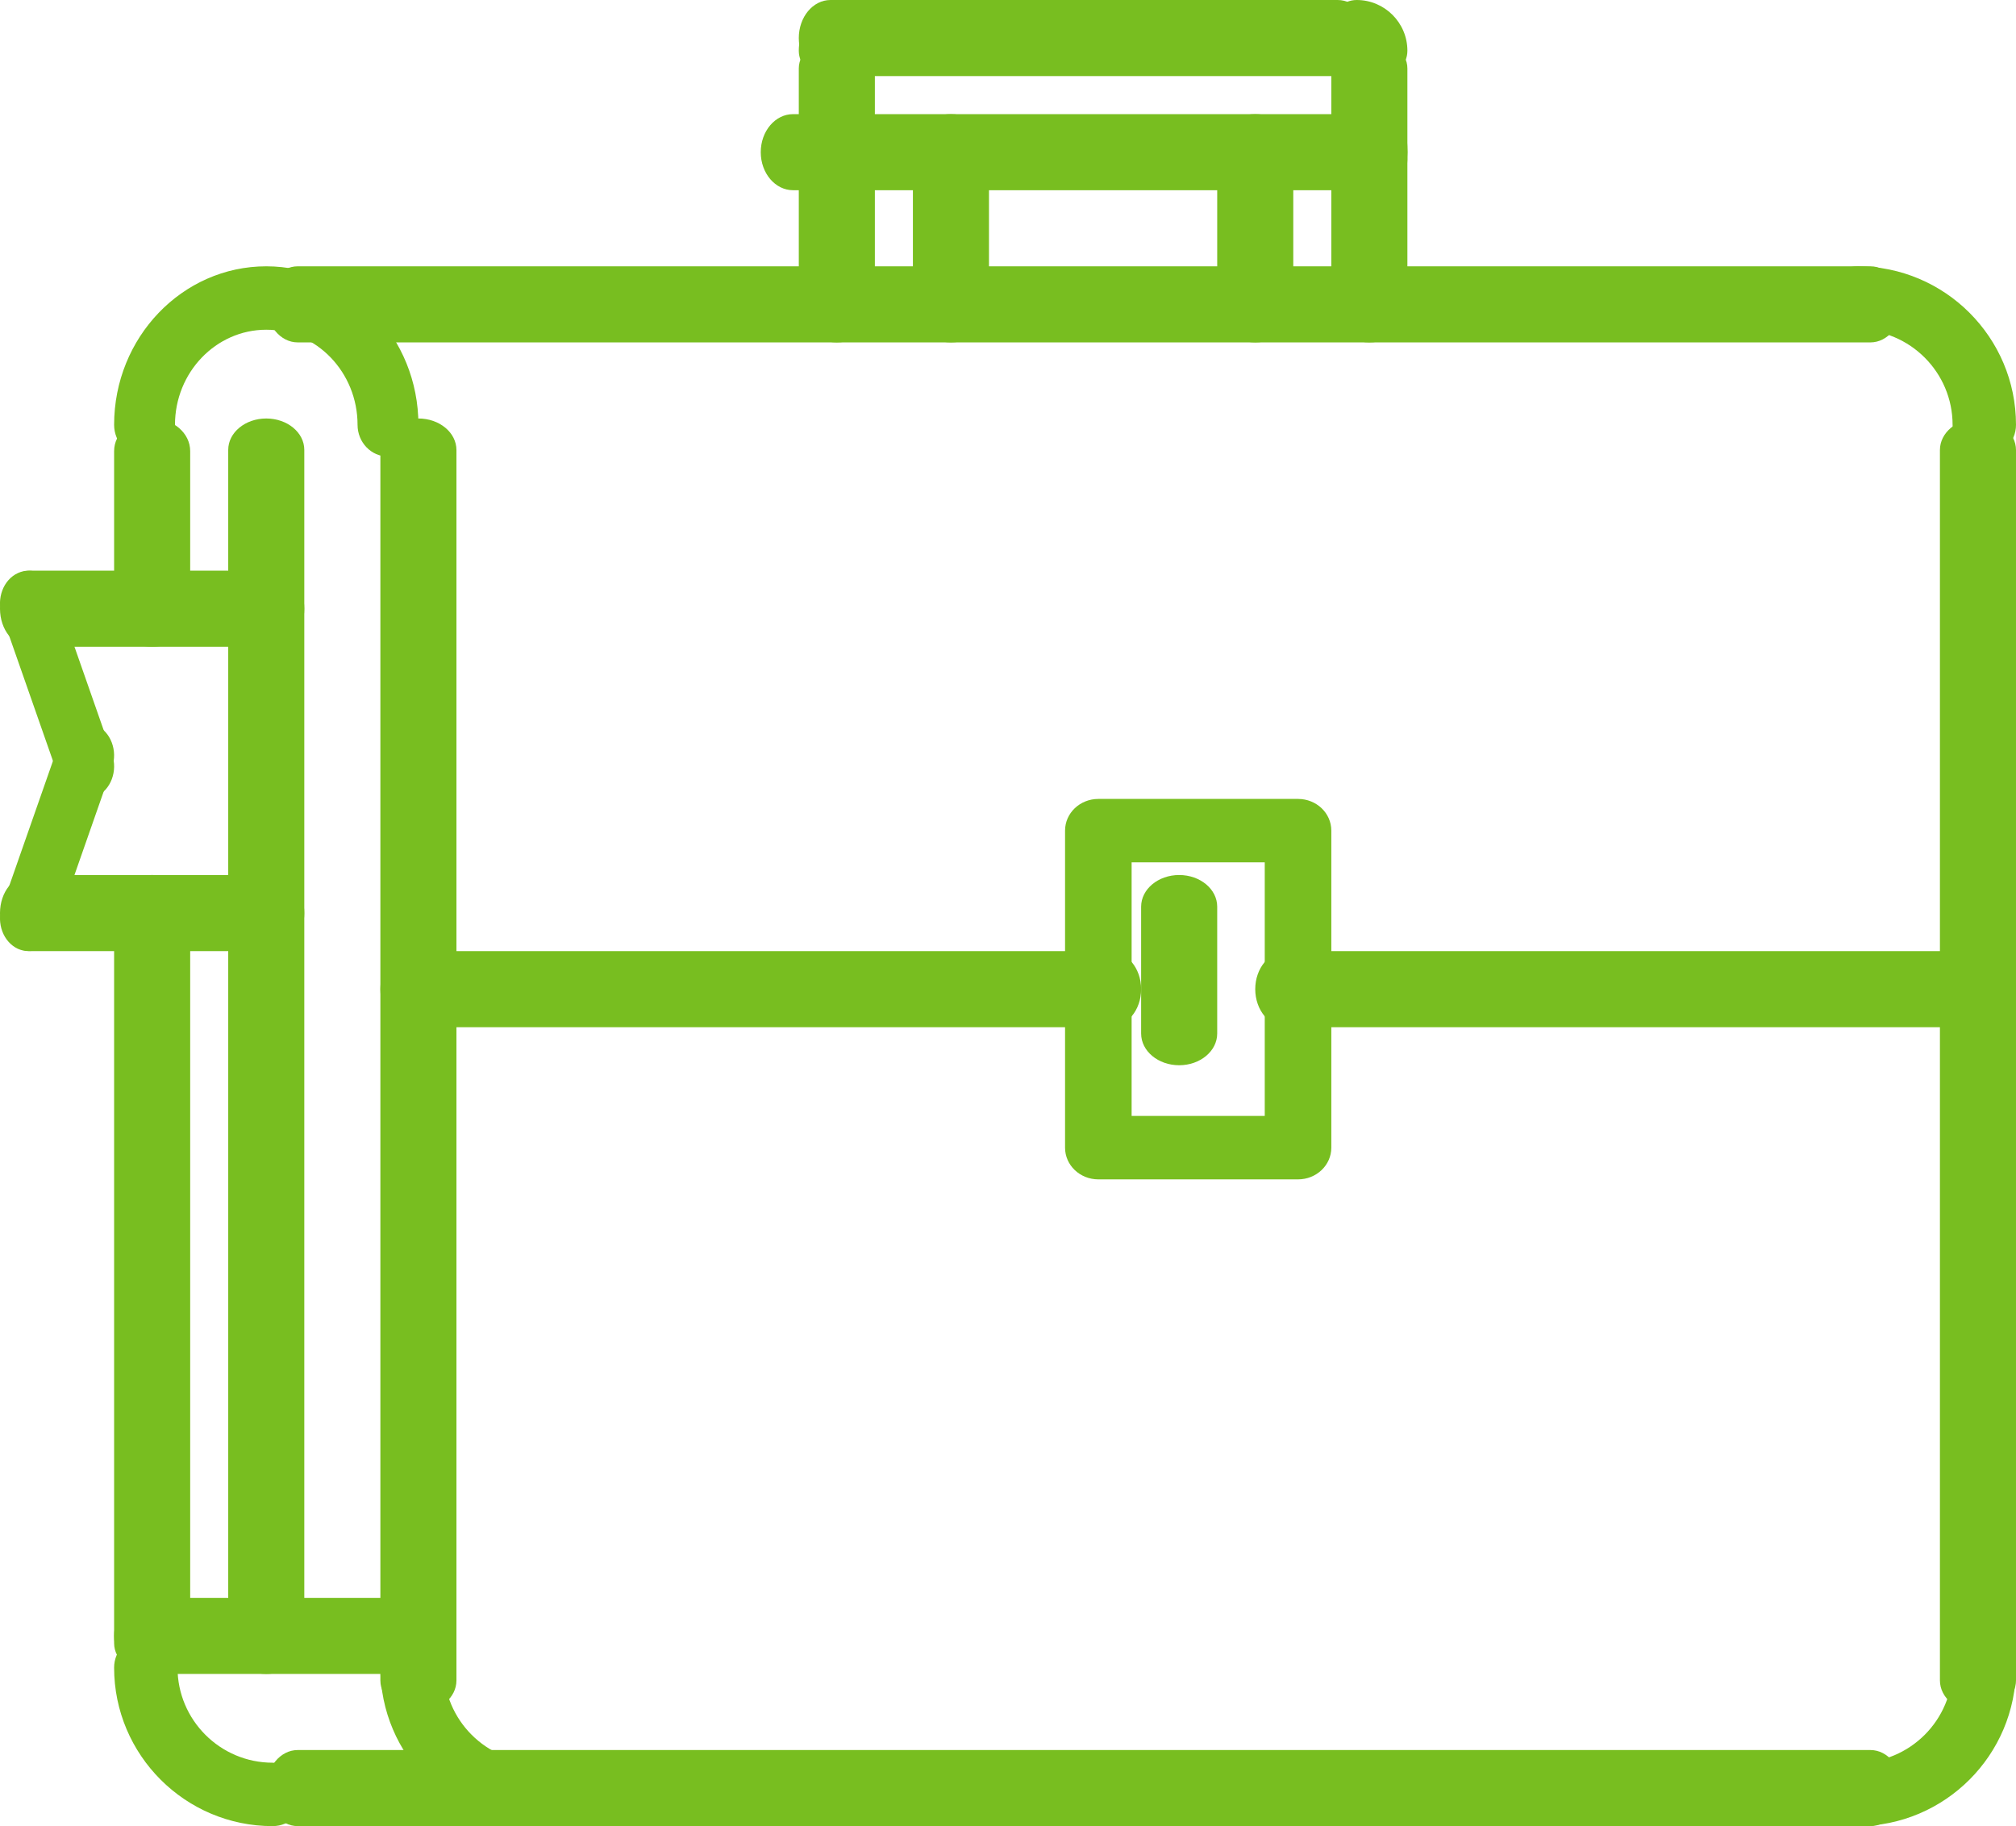 <svg xmlns="http://www.w3.org/2000/svg" width="53" height="48" viewBox="0 0 53 48"><g fill="none" fill-rule="evenodd"><g fill="#78be20" fill-rule="nonzero"><g><g><g><path d="M10.2 12c-.442 0-.8-.373-.8-.833 0-1.379-1.077-2.5-2.4-2.5s-2.4 1.121-2.4 2.5c0 .46-.358.833-.8.833-.442 0-.8-.373-.8-.833C3 8.869 4.794 7 7 7s4 1.87 4 4.167c0 .46-.358.833-.8.833zM52.167 12c-.461 0-.834-.373-.834-.833 0-1.379-1.121-2.5-2.5-2.5-.46 0-.833-.373-.833-.834 0-.46.373-.833.833-.833C51.131 7 53 8.87 53 11.167c0 .46-.373.833-.833.833zM48.833 48c-.46 0-.833-.373-.833-.833 0-.461.373-.834.833-.834 1.379 0 2.5-1.121 2.5-2.5 0-.46.373-.833.834-.833.46 0 .833.373.833.833C53 46.131 51.13 48 48.833 48zM14.167 48C11.869 48 10 46.13 10 43.833c0-.46.373-.833.833-.833.461 0 .834.373.834.833 0 1.379 1.121 2.5 2.5 2.5.46 0 .833.373.833.834 0 .46-.373.833-.833.833zM7.167 48C4.869 48 3 46.13 3 43.833c0-.46.373-.833.833-.833.461 0 .834.373.834.833 0 1.379 1.121 2.5 2.5 2.5.46 0 .833.373.833.834 0 .46-.372.833-.833.833z" transform="translate(-786 -1775) translate(0 1578) translate(786 103) translate(0 94)"></path><path d="M49.173 9H7.827C7.37 9 7 8.553 7 8c0-.553.37-1 .827-1h41.346c.457 0 .827.447.827 1 0 .553-.37 1-.827 1zM11 45c-.553 0-1-.37-1-.83V11.83c0-.46.447-.83 1-.83.553 0 1 .37 1 .83v32.34c0 .46-.447.83-1 .83zM4 17c-.553 0-1-.383-1-.857v-4.286c0-.474.447-.857 1-.857.553 0 1 .383 1 .857v4.286c0 .474-.447.857-1 .857zM52 45c-.553 0-1-.37-1-.83V11.83c0-.46.447-.83 1-.83.553 0 1 .37 1 .83v32.34c0 .46-.447.83-1 .83zM49.173 48H7.827C7.37 48 7 47.553 7 47c0-.553.37-1 .827-1h41.346c.457 0 .827.447.827 1 0 .553-.37 1-.827 1z" transform="translate(-786 -1775) translate(0 1578) translate(786 103) translate(0 94)"></path><path d="M10.2 44H3.8c-.442 0-.8-.447-.8-1 0-.553.358-1 .8-1h6.4c.442 0 .8.447.8 1 0 .553-.358 1-.8 1z" transform="translate(-786 -1775) translate(0 1578) translate(786 103) translate(0 94)"></path><path d="M7 44c-.553 0-1-.369-1-.825v-31.35c0-.456.447-.825 1-.825.553 0 1 .369 1 .825v31.35c0 .456-.447.825-1 .825z" transform="translate(-786 -1775) translate(0 1578) translate(786 103) translate(0 94)"></path><path d="M7.2 17H.8c-.442 0-.8-.447-.8-1 0-.553.358-1 .8-1h6.4c.442 0 .8.447.8 1 0 .553-.358 1-.8 1zM7.2 25H.8c-.442 0-.8-.447-.8-1 0-.553.358-1 .8-1h6.4c.442 0 .8.447.8 1 0 .553-.358 1-.8 1z" transform="translate(-786 -1775) translate(0 1578) translate(786 103) translate(0 94)"></path><path d="M2.25 21c-.297 0-.58-.203-.697-.54l-1.5-4.284c-.153-.44.034-.939.42-1.114.38-.176.82.037.974.478l1.5 4.285c.153.44-.034.938-.42 1.114-.09.042-.184.061-.277.061z" transform="translate(-786 -1775) translate(0 1578) translate(786 103) translate(0 94)"></path><path d="M.75 25c-.093 0-.187-.019-.278-.06-.385-.177-.572-.675-.418-1.115l1.5-4.285c.153-.44.592-.654.974-.478.385.175.572.674.418 1.114l-1.5 4.285c-.117.336-.399.539-.696.539zM4 44c-.553 0-1-.361-1-.808V23.808C3 23.36 3.447 23 4 23c.553 0 1 .361 1 .808v19.384C5 43.64 4.553 44 4 44zM52.167 27H33.833c-.46 0-.833-.447-.833-1 0-.553.373-1 .833-1h18.334c.46 0 .833.447.833 1 0 .553-.373 1-.833 1zM29.167 27H10.833c-.46 0-.833-.447-.833-1 0-.553.373-1 .833-1h18.334c.46 0 .833.447.833 1 0 .553-.372 1-.833 1zM35.167 2H21.833C21.373 2 21 1.553 21 1c0-.553.372-1 .833-1h13.334c.46 0 .833.447.833 1 0 .553-.373 1-.833 1z" transform="translate(-786 -1775) translate(0 1578) translate(786 103) translate(0 94)"></path><path d="M21.667 2C21.298 2 21 1.702 21 1.333 21 .598 21.598 0 22.333 0c.369 0 .667.298.667.667 0 .368-.298.666-.667.666 0 .369-.298.667-.666.667zM36.333 2c-.368 0-.666-.298-.666-.667v-.001c-.369 0-.667-.297-.667-.666 0-.368.298-.666.667-.666C36.402 0 37 .598 37 1.333c0 .369-.298.667-.667.667z" transform="translate(-786 -1775) translate(0 1578) translate(786 103) translate(0 94)"></path><path d="M36 5c-.553 0-1-.358-1-.8V1.8c0-.442.447-.8 1-.8.553 0 1 .358 1 .8v2.4c0 .442-.447.8-1 .8zM22 5c-.553 0-1-.358-1-.8V1.8c0-.442.447-.8 1-.8.553 0 1 .358 1 .8v2.4c0 .442-.447.8-1 .8z" transform="translate(-786 -1775) translate(0 1578) translate(786 103) translate(0 94)"></path><path d="M36.15 5h-15.3c-.47 0-.85-.447-.85-1 0-.553.38-1 .85-1h15.3c.47 0 .85.447.85 1 0 .553-.38 1-.85 1z" transform="translate(-786 -1775) translate(0 1578) translate(786 103) translate(0 94)"></path><path d="M36 9c-.553 0-1-.383-1-.857V3.857c0-.474.447-.857 1-.857.553 0 1 .383 1 .857v4.286c0 .474-.447.857-1 .857zM33 9c-.553 0-1-.383-1-.857V3.857c0-.474.447-.857 1-.857.553 0 1 .383 1 .857v4.286c0 .474-.447.857-1 .857zM25 9c-.553 0-1-.383-1-.857V3.857c0-.474.447-.857 1-.857.553 0 1 .383 1 .857v4.286c0 .474-.447.857-1 .857zM22 9c-.553 0-1-.383-1-.857V3.857c0-.474.447-.857 1-.857.553 0 1 .383 1 .857v4.286c0 .474-.447.857-1 .857zM34.125 31h-5.25c-.484 0-.875-.372-.875-.833v-8.334c0-.46.391-.833.875-.833h5.25c.484 0 .875.372.875.833v8.334c0 .46-.391.833-.875.833zm-4.375-1.667h3.5v-6.666h-3.5v6.666z" transform="translate(-786 -1775) translate(0 1578) translate(786 103) translate(0 94)"></path><path d="M31 28c-.553 0-1-.372-1-.833v-3.334c0-.46.447-.833 1-.833.553 0 1 .372 1 .833v3.334c0 .46-.447.833-1 .833z" transform="translate(-786 -1775) translate(0 1578) translate(786 103) translate(0 94)"></path></g></g></g></g></g></svg>